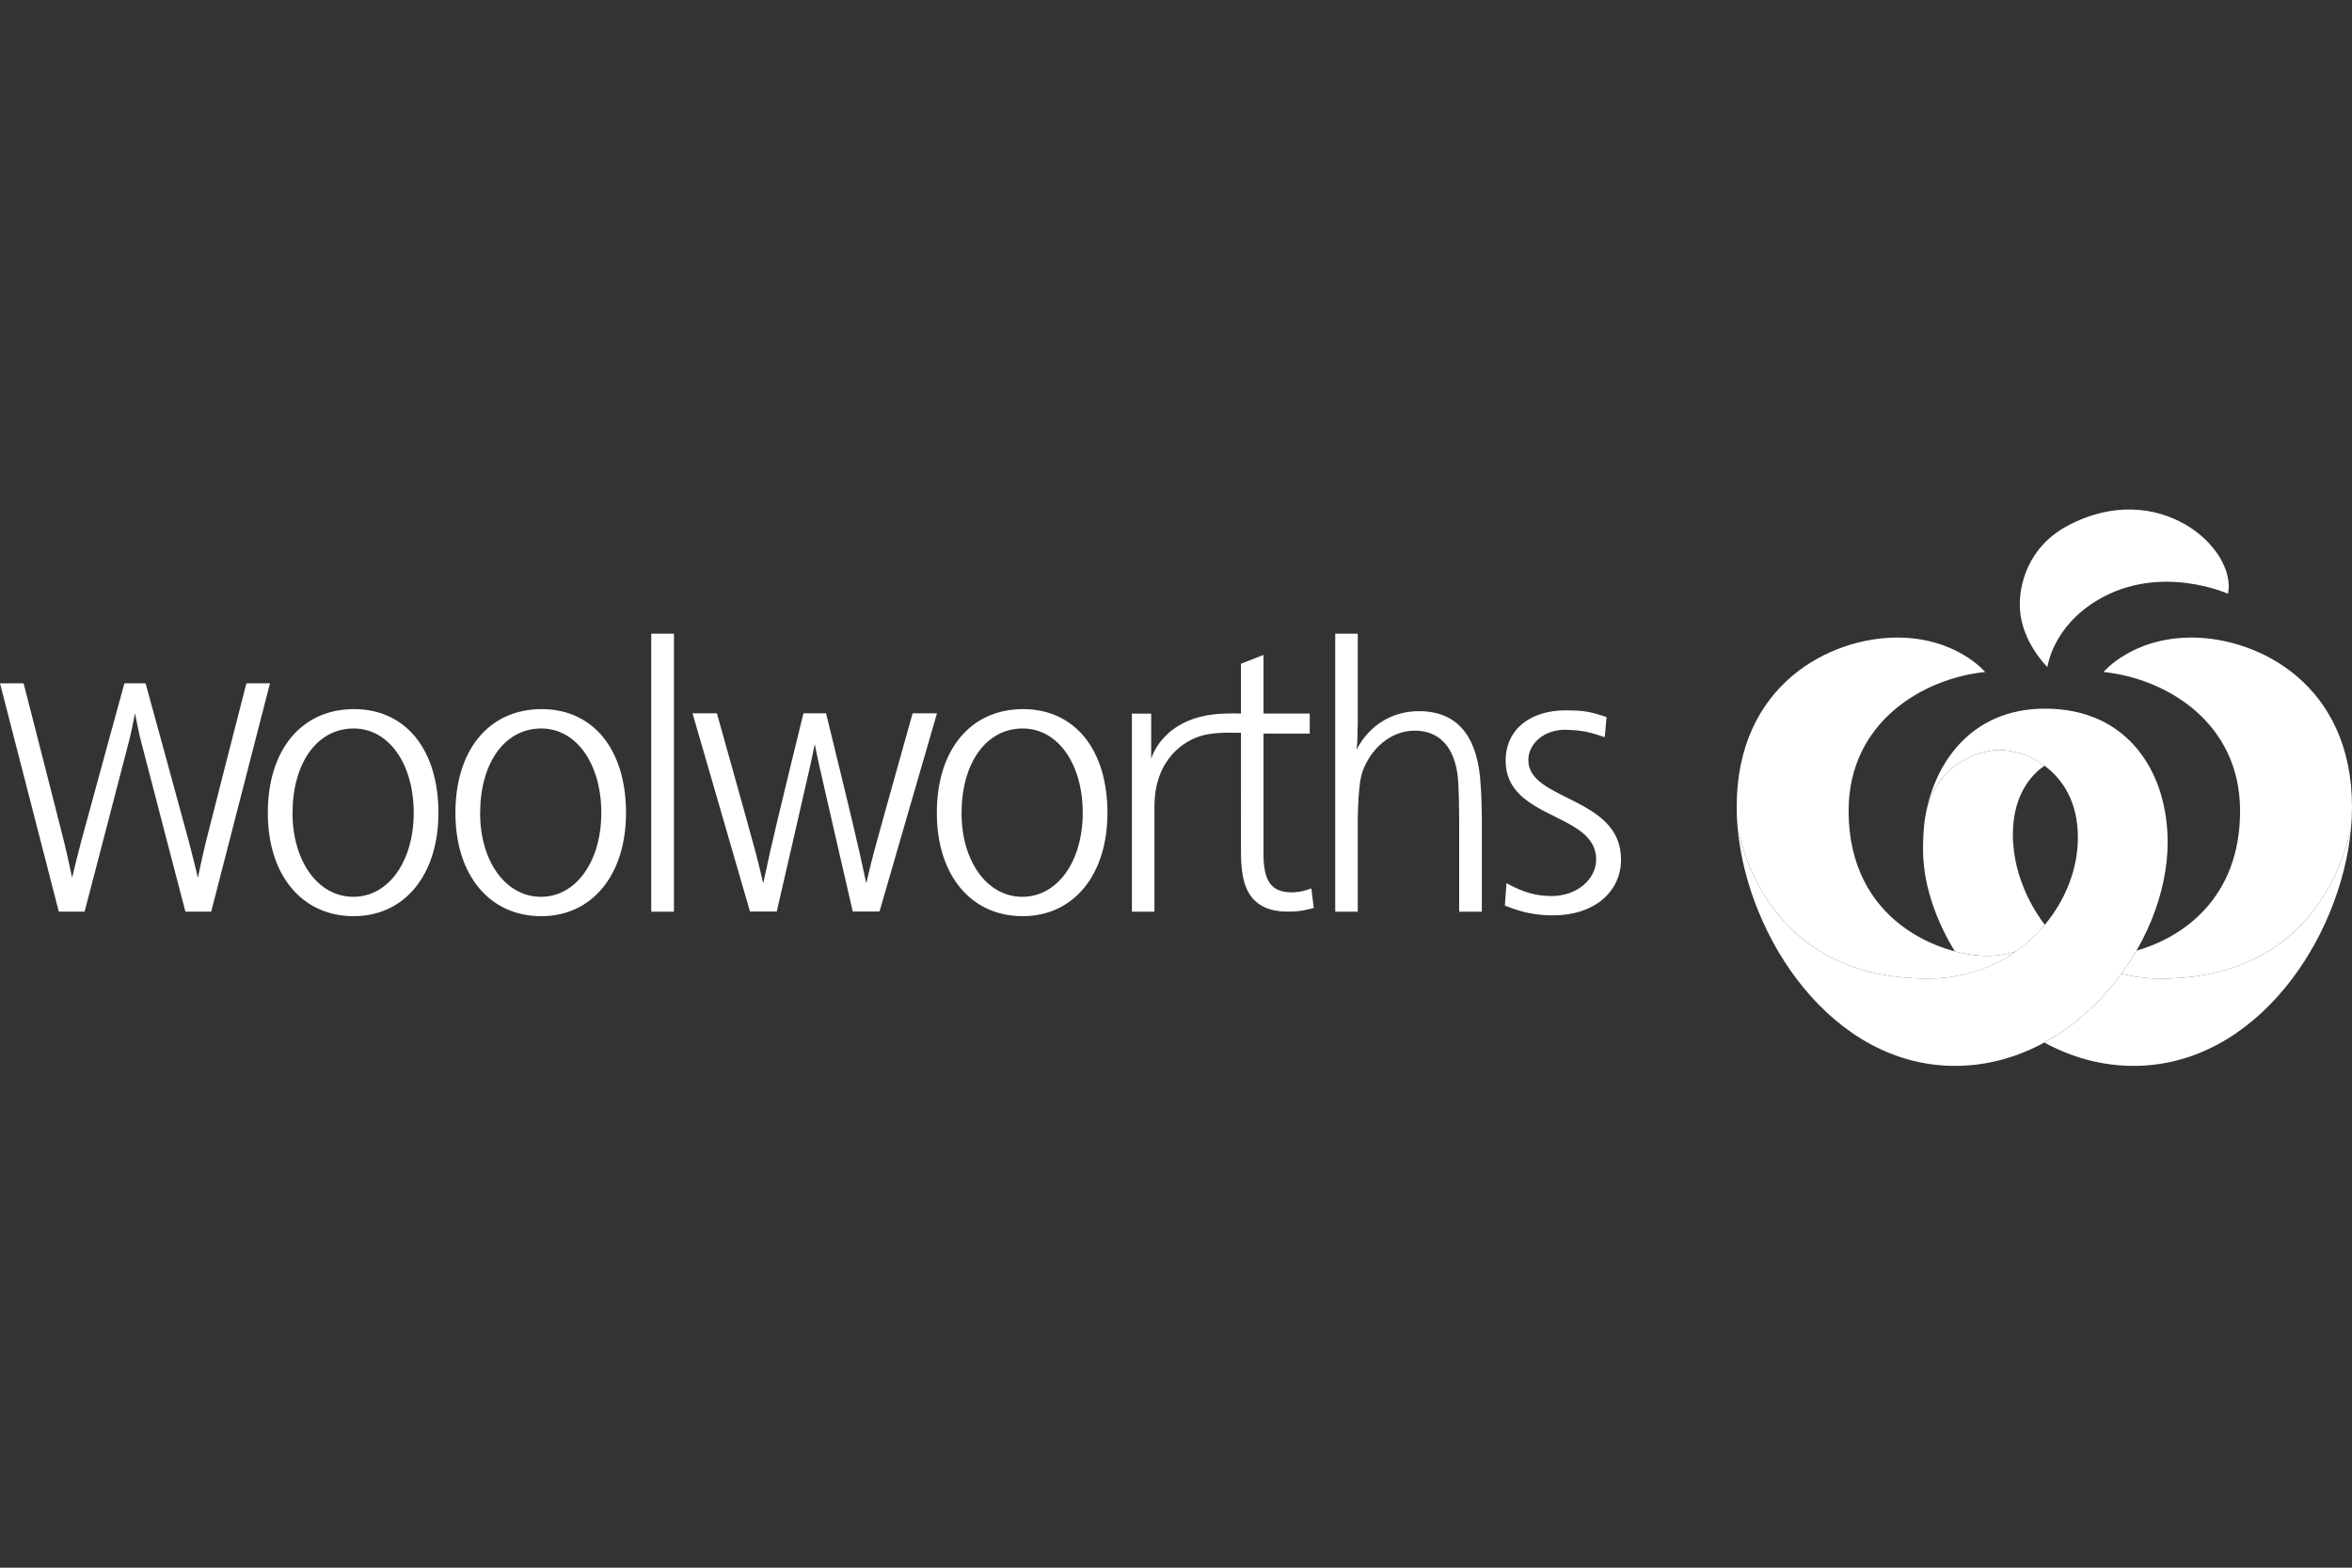 <?xml version="1.0" encoding="UTF-8"?>
<svg width="300px" height="200px" viewBox="0 0 300 200" version="1.1" xmlns="http://www.w3.org/2000/svg" xmlns:xlink="http://www.w3.org/1999/xlink">
    <rect x="0" y="0" width="300" height="200" fill="#333333" stroke="none"/>
    <title>Logo's/Client/Woolworth</title>
    <defs>
        <linearGradient x1="83.608%" y1="54.049%" x2="20.386%" y2="42.624%" id="linearGradient-1">
            <stop stop-color="#009950" offset="12.1%"></stop>
            <stop stop-color="#6BB453" offset="53.4%"></stop>
            <stop stop-color="#9CC854" offset="84.3%"></stop>
            <stop stop-color="#B1D355" offset="100%"></stop>
        </linearGradient>
        <linearGradient x1="83.608%" y1="54.049%" x2="20.386%" y2="42.624%" id="linearGradient-2">
            <stop stop-color="#000000" offset="12.1%"></stop>
            <stop stop-color="#000000" offset="53.4%"></stop>
            <stop stop-color="#000000" offset="84.3%"></stop>
            <stop stop-color="#000000" offset="100%"></stop>
        </linearGradient>
        <linearGradient x1="49.999%" y1="-27.354%" x2="49.999%" y2="100.925%" id="linearGradient-3">
            <stop stop-color="#06A94E" offset="0%"></stop>
            <stop stop-color="#5AB450" offset="14.9%"></stop>
            <stop stop-color="#81C052" offset="31.8%"></stop>
            <stop stop-color="#9BCA53" offset="47.9%"></stop>
            <stop stop-color="#ABD155" offset="62.6%"></stop>
            <stop stop-color="#B1D355" offset="74.7%"></stop>
        </linearGradient>
        <linearGradient x1="49.999%" y1="-27.354%" x2="49.999%" y2="100.925%" id="linearGradient-4">
            <stop stop-color="#000000" offset="0%"></stop>
            <stop stop-color="#000000" offset="14.9%"></stop>
            <stop stop-color="#000000" offset="31.8%"></stop>
            <stop stop-color="#000000" offset="47.9%"></stop>
            <stop stop-color="#000000" offset="62.6%"></stop>
            <stop stop-color="#000000" offset="74.7%"></stop>
        </linearGradient>
        <linearGradient x1="50%" y1="-27.354%" x2="50%" y2="100.925%" id="linearGradient-5">
            <stop stop-color="#06A94E" offset="0%"></stop>
            <stop stop-color="#5AB450" offset="14.9%"></stop>
            <stop stop-color="#81C052" offset="31.8%"></stop>
            <stop stop-color="#9BCA53" offset="47.9%"></stop>
            <stop stop-color="#ABD155" offset="62.6%"></stop>
            <stop stop-color="#B1D355" offset="74.7%"></stop>
        </linearGradient>
        <linearGradient x1="50%" y1="-27.354%" x2="50%" y2="100.925%" id="linearGradient-6">
            <stop stop-color="#000000" offset="0%"></stop>
            <stop stop-color="#000000" offset="14.9%"></stop>
            <stop stop-color="#000000" offset="31.8%"></stop>
            <stop stop-color="#000000" offset="47.9%"></stop>
            <stop stop-color="#000000" offset="62.6%"></stop>
            <stop stop-color="#000000" offset="74.7%"></stop>
        </linearGradient>
        <linearGradient x1="49.997%" y1="-0.751%" x2="49.997%" y2="102.755%" id="linearGradient-7">
            <stop stop-color="#009950" offset="18.7%"></stop>
            <stop stop-color="#74B753" offset="54.3%"></stop>
            <stop stop-color="#B1D355" offset="78%"></stop>
        </linearGradient>
        <linearGradient x1="49.997%" y1="-0.751%" x2="49.997%" y2="102.755%" id="linearGradient-8">
            <stop stop-color="#000000" offset="18.7%"></stop>
            <stop stop-color="#000000" offset="54.3%"></stop>
            <stop stop-color="#000000" offset="78%"></stop>
        </linearGradient>
        <linearGradient x1="37.936%" y1="80.133%" x2="75.378%" y2="-37.24%" id="linearGradient-9">
            <stop stop-color="#009950" offset="5.5%"></stop>
            <stop stop-color="#32A451" offset="12.5%"></stop>
            <stop stop-color="#6FB553" offset="25%"></stop>
            <stop stop-color="#92C454" offset="36.1%"></stop>
            <stop stop-color="#A8CE55" offset="45.6%"></stop>
            <stop stop-color="#B1D355" offset="52.2%"></stop>
        </linearGradient>
        <linearGradient x1="37.936%" y1="80.133%" x2="75.378%" y2="-37.24%" id="linearGradient-10">
            <stop stop-color="#000000" offset="5.5%"></stop>
            <stop stop-color="#000000" offset="12.5%"></stop>
            <stop stop-color="#000000" offset="25%"></stop>
            <stop stop-color="#000000" offset="36.1%"></stop>
            <stop stop-color="#000000" offset="45.6%"></stop>
            <stop stop-color="#000000" offset="52.2%"></stop>
        </linearGradient>
        <linearGradient x1="-0.914%" y1="84.991%" x2="88.128%" y2="18.692%" id="linearGradient-11">
            <stop stop-color="#5CB249" offset="0%"></stop>
            <stop stop-color="#88C14E" offset="48.4%"></stop>
            <stop stop-color="#B1D355" offset="100%"></stop>
        </linearGradient>
        <linearGradient x1="-0.914%" y1="84.991%" x2="88.128%" y2="18.692%" id="linearGradient-12">
            <stop stop-color="#000000" offset="0%"></stop>
            <stop stop-color="#000000" offset="48.4%"></stop>
            <stop stop-color="#000000" offset="100%"></stop>
        </linearGradient>
    </defs>
    <g id="Logo's/Client/Woolworth" stroke="none" stroke-width="1" fill="none" fill-rule="evenodd">
        <g id="woolworths-5" transform="translate(0, 65)" fill-rule="nonzero">
            <path d="M83.066,15.837 L85.963,15.837 L85.963,51.31 L83.066,51.31 L83.066,15.837 Z M79.849,38.702 C79.849,46.621 75.526,51.883 69.041,51.883 C62.46,51.883 58.088,46.673 58.088,38.702 C58.088,30.626 62.411,25.467 69.089,25.467 C75.669,25.467 79.849,30.626 79.849,38.702 L79.849,38.702 Z M61.241,38.753 C61.241,44.85 64.477,49.411 68.994,49.411 C73.508,49.411 76.698,44.85 76.698,38.702 C76.698,32.501 73.555,27.938 69.04,27.938 C64.333,27.938 61.241,32.397 61.241,38.753 L61.241,38.753 Z M141.256,38.702 C141.256,46.621 136.934,51.883 130.447,51.883 C123.866,51.883 119.494,46.673 119.494,38.702 C119.494,30.626 123.818,25.467 130.496,25.467 C137.077,25.467 141.256,30.626 141.256,38.702 L141.256,38.702 Z M122.647,38.753 C122.647,44.85 125.884,49.411 130.4,49.411 C134.914,49.411 138.105,44.85 138.105,38.702 C138.105,32.501 134.962,27.938 130.447,27.938 C125.738,27.938 122.647,32.397 122.647,38.753 L122.647,38.753 Z M55.921,38.702 C55.921,46.621 51.598,51.883 45.113,51.883 C38.532,51.883 34.16,46.673 34.16,38.702 C34.16,30.626 38.483,25.467 45.16,25.467 C51.741,25.467 55.921,30.626 55.921,38.702 L55.921,38.702 Z M37.313,38.753 C37.313,44.85 40.549,49.411 45.065,49.411 C49.581,49.411 52.77,44.85 52.77,38.702 C52.77,32.501 49.627,27.938 45.113,27.938 C40.405,27.938 37.313,32.397 37.313,38.753 L37.313,38.753 Z M173.184,26.092 L173.184,27.291 C173.133,28.386 173.184,29.531 173.036,30.626 C174.664,27.5 177.577,25.728 180.985,25.728 C186.563,25.728 188.564,29.844 188.858,35.106 C188.959,36.306 189.009,38.338 189.009,39.535 L189.009,51.311 L186.119,51.311 L186.119,39.535 C186.119,38.077 186.067,35.611 185.974,34.414 C185.626,30.399 183.652,28.212 180.444,28.212 C177.823,28.212 175.405,29.931 174.119,32.641 C173.629,33.632 173.429,34.621 173.282,36.758 C173.231,37.539 173.184,39.12 173.184,39.535 L173.184,51.311 L170.31,51.311 L170.31,15.837 L173.184,15.837 L173.184,26.092 Z M204.69,29.045 C202.744,28.377 201.825,28.183 199.886,28.105 C197.002,27.987 194.94,29.844 194.94,31.98 C194.94,37.19 206.764,36.617 206.764,44.642 C206.764,48.862 203.252,51.779 198.108,51.779 C195.94,51.779 194.114,51.416 191.948,50.528 L192.154,47.673 C194.32,48.87 195.989,49.313 197.914,49.313 C201.187,49.313 203.59,47.143 203.59,44.642 C203.59,38.597 192.045,39.639 192.045,32.032 C192.045,28.125 195.126,25.548 199.933,25.624 C201.789,25.654 202.661,25.705 204.917,26.487 L204.69,29.045 L204.69,29.045 Z M105.364,25.999 C105.364,25.999 108.882,40.315 109.615,43.668 L110.497,47.697 C110.497,47.697 111.044,45.302 111.482,43.672 C112.389,40.298 116.405,25.999 116.405,25.999 L119.512,25.999 L112.183,51.286 L108.77,51.286 C108.77,51.286 104.916,34.582 104.464,32.528 C104.237,31.496 103.922,29.925 103.922,29.925 C103.922,29.925 103.608,31.496 103.38,32.528 C102.928,34.582 99.075,51.286 99.075,51.286 L95.66,51.286 L88.332,25.999 L91.439,25.999 C91.439,25.999 95.456,40.298 96.363,43.672 C96.801,45.302 97.348,47.697 97.348,47.697 C97.348,47.697 97.872,45.302 98.228,43.668 C98.963,40.315 102.48,25.999 102.48,25.999 L105.364,25.999 L105.364,25.999 Z M18.568,22.173 C18.568,22.173 23.297,39.405 24.094,42.38 C24.54,44.043 25.239,46.975 25.239,46.975 C25.239,46.975 25.857,44.039 26.271,42.365 C27.003,39.413 31.428,22.173 31.428,22.173 L34.437,22.173 L26.938,51.303 L23.65,51.303 C23.65,51.303 18.144,30.226 17.88,29.148 C17.616,28.07 17.219,25.992 17.219,25.992 C17.219,25.992 16.823,28.07 16.558,29.148 C16.295,30.226 10.789,51.303 10.789,51.303 L7.5,51.303 L0,22.173 L3.01,22.173 C3.01,22.173 7.434,39.413 8.165,42.365 C8.58,44.04 9.198,46.975 9.198,46.975 C9.198,46.975 9.898,44.043 10.344,42.38 C11.142,39.404 15.87,22.173 15.87,22.173 L18.568,22.173 Z M144.376,51.31 L144.376,26.043 L146.835,26.043 L146.835,31.82 C146.835,31.82 148.206,26.445 155.842,26.05 C156.905,25.995 158.289,26.027 158.289,26.027 L158.289,19.673 L161.16,18.553 L161.16,26.034 L167.059,26.034 L167.059,28.596 L161.16,28.596 L161.16,43.955 C161.16,47.579 162.292,48.84 164.765,48.84 C166.135,48.84 167.264,48.332 167.264,48.332 L167.569,50.829 C167.569,50.829 166.14,51.297 164.628,51.297 C163.85,51.297 161.547,51.407 159.971,49.814 C158.917,48.748 158.289,47.021 158.289,43.811 C158.289,40.878 158.294,28.493 158.29,28.493 C157.29,28.485 155.139,28.366 153.395,28.822 C151.064,29.433 147.251,31.855 147.251,37.9 L147.251,51.31 L144.376,51.31 L144.376,51.31 L144.376,51.31 Z" id="Shape" fill="#ffffff"></path>
            <g id="Group" transform="translate(221.516, 0)">
                <path d="M54.091,59.846 C52.322,59.846 50.651,59.627 49.076,59.226 C46.478,62.799 43.126,65.885 39.24,68.005 C42.673,69.874 46.525,70.982 50.63,70.982 C66.371,70.982 77.087,54.606 78.356,40.689 C77.856,42.531 74.614,59.846 54.091,59.846 L54.091,59.846 Z" id="Path" fill="#ffffff"></path>
                <path d="M58.008,16.337 C50.436,16.337 46.791,20.732 46.791,20.732 C54.606,21.523 64.209,27.037 64.209,38.459 C64.209,49.551 56.94,54.591 50.998,56.275 C50.411,57.293 49.77,58.278 49.076,59.226 C50.651,59.627 52.322,59.846 54.091,59.846 C74.614,59.846 77.856,42.531 78.357,40.689 C78.442,39.774 78.484,38.854 78.484,37.935 C78.483,22.321 66.562,16.337 58.008,16.337 L58.008,16.337 Z" id="Path" fill="#ffffff"></path>
                <path d="M24.393,59.846 C28.749,59.846 32.557,58.515 35.603,56.383 C34.559,56.695 33.276,56.951 31.984,56.951 C26.19,56.951 14.275,52.661 14.275,38.459 C14.275,27.036 23.878,21.523 31.693,20.732 C31.693,20.732 28.048,16.337 20.477,16.337 C11.921,16.337 3.7361999e-14,22.321 3.7361999e-14,37.935 C3.7361999e-14,38.84 0.039,39.755 0.127,40.689 C0.627,42.546 3.807,59.846 24.393,59.846 L24.393,59.846 Z" id="Path" fill="#ffffff"></path>
                <path d="M31.985,56.951 C33.275,56.951 34.559,56.695 35.603,56.383 L35.605,56.382 C37.008,55.402 38.248,54.242 39.306,52.975 L39.306,52.974 C38.583,52.066 35.227,47.525 35.227,41.449 C35.227,35.766 38.272,33.34 39.278,32.692 C39.277,32.691 39.276,32.69 39.275,32.69 C37.185,31.132 34.829,30.681 33.489,30.681 C31.33,30.681 25.497,32.16 24.12,38.821 C24.12,38.819 24.121,38.816 24.121,38.814 L24.117,38.835 C24.067,39.1 24.023,39.366 23.985,39.632 C23.846,40.743 23.766,41.972 23.766,43.317 C23.766,48.661 26.04,53.439 27.818,56.367 C29.359,56.772 30.803,56.951 31.985,56.951 L31.985,56.951 Z" id="Path" fill="#ffffff"></path>
                <path d="M39.351,25.406 C29.844,25.406 25.326,32.395 24.12,38.82 C25.496,32.16 31.329,30.68 33.488,30.68 C34.828,30.68 37.184,31.131 39.274,32.689 C39.276,32.69 39.277,32.69 39.277,32.692 C41.556,34.388 43.521,37.261 43.521,41.843 C43.521,45.749 42.001,49.746 39.306,52.973 L39.306,52.974 C35.941,57.014 30.749,59.845 24.392,59.845 C3.807,59.845 0.627,42.546 0.127,40.689 C1.397,54.605 12.111,70.981 27.855,70.981 C43.226,70.981 54.971,55.465 54.971,42.471 C54.971,33.461 49.858,25.406 39.351,25.406 Z" id="Path" fill="#ffffff"></path>
                <path d="M39.636,20.101 C39.636,20.101 36.355,16.949 36.126,12.653 C35.959,9.526 37.229,4.742 42.179,2.089 C53.765,-4.112 63.835,4.908 62.669,10.752 C62.669,10.752 54.038,6.829 46.093,11.524 C40.248,14.976 39.636,20.101 39.636,20.101 Z" id="Path" fill="#ffffff"></path>
            </g>
        </g>
    </g>
</svg>